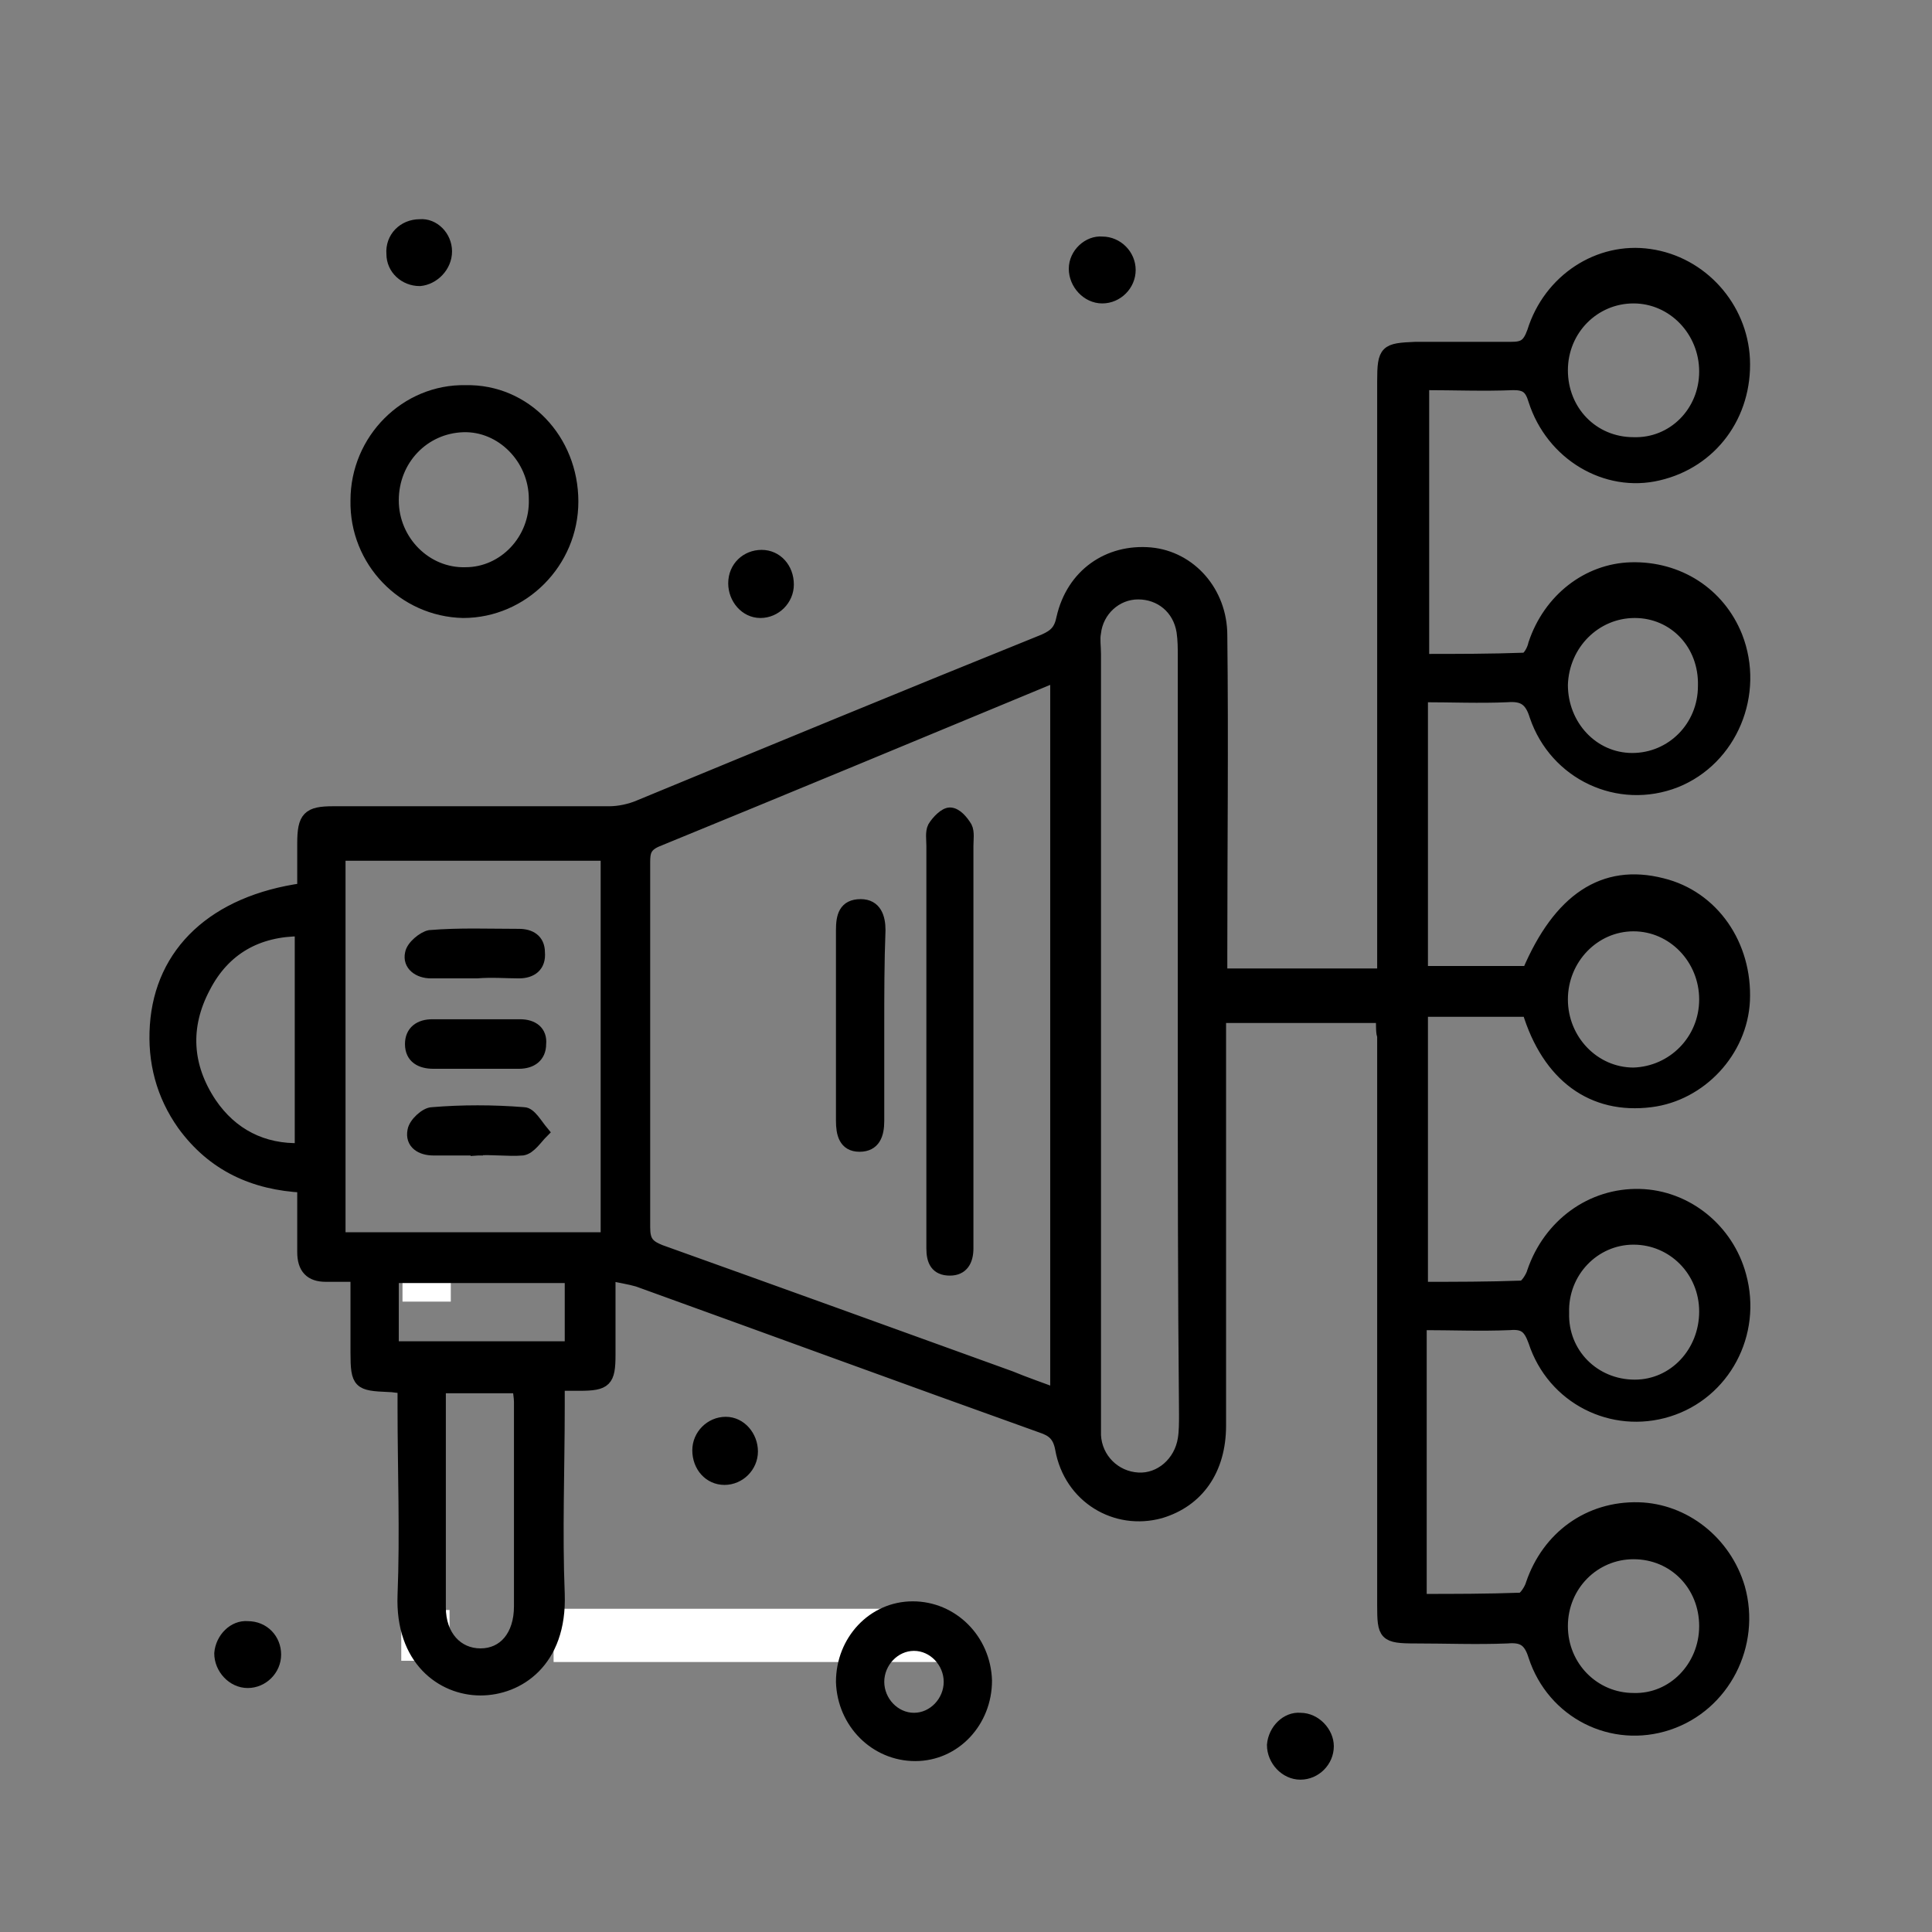 <?xml version="1.0" encoding="utf-8"?>
<!-- Generator: Adobe Illustrator 27.5.0, SVG Export Plug-In . SVG Version: 6.00 Build 0)  -->
<svg version="1.1" id="Layer_1" xmlns="http://www.w3.org/2000/svg" xmlns:xlink="http://www.w3.org/1999/xlink" x="0px" y="0px"
	 viewBox="0 0 156 156" style="enable-background:new 0 0 156 156;" xml:space="preserve">
<rect x="0" y="0" width="156" height="156" fill="#808080" stroke="none"/>
<style type="text/css">
	.st0{fill:#FFFFFF;}
	.st1{stroke:#000000;stroke-miterlimit:10;}
</style>
<rect x="32.5" y="101" class="st0" width="3.9" height="4.1"/>
<rect x="44.7" y="129.9" class="st0" width="31.5" height="4.3"/>
<rect x="32.4" y="130" class="st0" width="3.9" height="4.1"/>
<g>
	<path class="st1" d="M111.6,82.1c-4,0-7.8,0-11.6,0c-0.4,0-0.9,0-1.5,0c0,0.7,0,1.3,0,1.8c0,10.4,0,20.8,0,31.2
		c0,3.6-1.8,6.1-4.8,7c-3.6,1-7.3-1.2-8-5.1c-0.2-1.1-0.7-1.5-1.6-1.8c-10.9-3.9-21.8-7.9-32.6-11.8c-0.7-0.2-1.4-0.3-2.3-0.5
		c0,2.3,0,4.4,0,6.5c0,2.1-0.3,2.4-2.4,2.4c-0.5,0-1.1,0-1.7,0c0,0.7,0,1.3,0,1.8c0,5-0.2,10.1,0,15.1c0.2,5.5-3.3,7.7-6.3,7.7
		c-3.1,0-6.4-2.4-6.2-7.6c0.2-5,0-10.1,0-15.1c0-0.5,0-1.1,0-1.7c-0.5,0-0.8-0.1-1.2-0.1c-2.4-0.1-2.6-0.2-2.6-2.7c0-2,0-4,0-6.2
		c-0.9,0-1.7,0-2.5,0c-1.2,0-1.8-0.6-1.8-1.9c0-1.7,0-3.4,0-5.3c-4-0.2-7.3-1.7-9.7-5c-1.7-2.4-2.4-5.1-2.2-8
		c0.4-5.9,4.7-10,11.9-11c0-1.2,0-2.4,0-3.7c0-2.1,0.4-2.5,2.4-2.5c7.4,0,14.9,0,22.3,0c0.8,0,1.7-0.2,2.4-0.5
		c10.9-4.5,21.8-9,32.7-13.4c0.9-0.4,1.3-0.8,1.5-1.8c0.8-3.5,3.7-5.5,7.1-5.2c3.2,0.3,5.7,3.1,5.7,6.6c0.1,8.6,0,17.2,0,25.7
		c0,0.5,0,1.1,0,1.7c4.4,0,8.6,0,13.1,0c0-0.6,0-1.1,0-1.7c0-15.4,0-30.8,0-46.2c0-2.5,0.2-2.6,2.6-2.7c2.6,0,5.1,0,7.7,0
		c1,0,1.4-0.2,1.8-1.3c1.3-4.2,5.3-6.8,9.4-6.2c4.2,0.6,7.4,4.2,7.6,8.4c0.2,4.5-2.6,8.3-6.9,9.3c-4.2,1-8.6-1.6-10-6
		c-0.3-1-0.7-1.3-1.7-1.3c-2.4,0.1-4.8,0-7.3,0c0,7.4,0,14.8,0,22.3c2.7,0,5.5,0,8.2-0.1c0.3,0,0.7-0.7,0.8-1.2
		c1.2-3.6,4.3-6,7.8-6.1c3.8-0.1,7.1,2,8.5,5.5c1.8,4.6-0.4,9.9-4.9,11.7c-4.6,1.8-9.7-0.6-11.3-5.3c-0.4-1.3-1-1.7-2.3-1.6
		c-2.2,0.1-4.5,0-6.9,0c0,7.5,0,14.8,0,22.3c2.8,0,5.7,0,8.6,0c2.5-5.9,6.1-8.3,10.8-7.1c4.1,1,6.8,4.9,6.6,9.4
		c-0.2,4.1-3.5,7.6-7.5,8.1c-4.7,0.6-8.3-2-9.9-7.3c-1.4,0-2.9,0-4.3,0c-1.4,0-2.8,0-4.3,0c0,7.5,0,14.8,0,22.4c2.7,0,5.4,0,8.1-0.1
		c0.3,0,0.8-0.8,0.9-1.2c1.3-3.8,4.7-6.3,8.6-6.2c3.8,0.1,7.1,2.8,8.1,6.5c1.3,4.7-1.3,9.5-5.8,10.9c-4.5,1.4-9.3-1-10.8-5.6
		c-0.4-1.1-0.8-1.5-2-1.4c-2.3,0.1-4.7,0-7.2,0c0,7.5,0,14.8,0,22.3c2.7,0,5.4,0,8.1-0.1c0.3,0,0.8-0.8,0.9-1.2
		c1.3-3.8,4.6-6.2,8.6-6.1c3.7,0.1,7,2.7,8.1,6.4c1.3,4.6-1.2,9.5-5.7,11c-4.5,1.5-9.3-0.9-10.8-5.5c-0.4-1.3-1-1.6-2.2-1.5
		c-2.5,0.1-4.9,0-7.4,0c-2.5,0-2.6-0.2-2.6-2.6c0-15.3,0-30.7,0-46C111.6,83.5,111.6,82.9,111.6,82.1z M85.3,112.6
		c0-19.4,0-38.7,0-58c-0.3,0.1-0.5,0.2-0.6,0.2C74.1,59.2,63.5,63.6,53,67.9c-0.9,0.4-1,0.9-1,1.7c0,9.8,0,19.7,0,29.5
		c0,1.1,0.3,1.5,1.3,1.9c9.5,3.4,18.9,6.8,28.3,10.2C82.8,111.7,84,112.1,85.3,112.6z M49,100c0-10.4,0-20.7,0-31
		c-7.3,0-14.5,0-21.6,0c0,10.4,0,20.7,0,31C34.6,100,41.7,100,49,100z M95.6,83.7c0-10.2,0-20.5,0-30.7c0-0.7,0-1.3-0.1-2
		c-0.3-1.9-1.8-3.1-3.6-3.1c-1.8,0-3.3,1.4-3.5,3.2c-0.1,0.5,0,1.1,0,1.7c0,20.5,0,41.1,0,61.6c0,0.5,0,1,0,1.5
		c0.1,1.9,1.6,3.4,3.5,3.5c1.8,0.1,3.4-1.3,3.7-3.2c0.1-0.6,0.1-1.3,0.1-2C95.6,104,95.6,93.8,95.6,83.7z M35.5,112
		c0,6,0,11.9,0,17.8c0,2.3,1.4,3.8,3.3,3.8c1.9,0,3.2-1.5,3.2-3.9c0-5.5,0-11,0-16.5c0-0.4-0.1-0.8-0.1-1.2
		C39.8,112,37.8,112,35.5,112z M24.3,75.1c-3.5,0-6.2,1.5-7.8,4.6c-1.7,3.2-1.5,6.4,0.5,9.4c1.7,2.5,4.2,3.8,7.3,3.7
		C24.3,86.8,24.3,81,24.3,75.1z M137.7,80.7c0-3.3-2.6-6-5.8-6c-3.2,0-5.8,2.7-5.8,6c0,3.3,2.6,6,5.8,6
		C135.1,86.6,137.7,84,137.7,80.7z M132,49.4c-3.2,0-5.8,2.6-5.9,5.9c0,3.3,2.5,6,5.7,6c3.2,0,5.8-2.6,5.8-5.9
		C137.7,52,135.2,49.4,132,49.4z M132,111.9c3.2,0,5.7-2.7,5.7-6c0-3.3-2.6-5.9-5.8-5.9c-3.2,0-5.8,2.7-5.7,6
		C126.1,109.3,128.7,111.9,132,111.9z M137.7,30c0-3.3-2.6-6-5.8-6c-3.2,0-5.8,2.6-5.8,5.9c0,3.3,2.5,5.9,5.8,5.9
		C135.1,35.9,137.7,33.3,137.7,30z M137.7,131.3c0-3.3-2.5-5.9-5.8-5.9c-3.2,0-5.8,2.6-5.8,5.9c0,3.3,2.6,5.9,5.8,5.9
		C135.1,137.3,137.7,134.6,137.7,131.3z M46.1,103.1c-4.9,0-9.6,0-14.4,0c0,2,0,3.8,0,5.7c4.8,0,9.5,0,14.4,0
		C46.1,107,46.1,105.1,46.1,103.1z"/>
	<path class="st1" d="M46.2,40.5c0,4.9-4,8.9-8.8,8.9c-4.8-0.1-8.7-4.1-8.6-9c0-4.9,4-8.9,8.8-8.8C42.4,31.5,46.2,35.5,46.2,40.5z
		 M43.2,40.3c0-3.3-2.7-6-5.8-5.9c-3.2,0.1-5.7,2.7-5.7,6c0,3.3,2.7,6,5.9,5.9C40.7,46.3,43.3,43.6,43.2,40.3z"/>
	<path class="st1" d="M79.6,135.7c0,3.3-2.5,6-5.7,6c-3.2,0-5.8-2.6-5.9-5.9c0-3.3,2.5-6,5.7-6C76.9,129.8,79.5,132.4,79.6,135.7z
		 M76.7,135.8c0-1.6-1.3-3-2.9-3c-1.6,0-2.9,1.4-2.9,3c0,1.6,1.3,3,2.9,3C75.4,138.8,76.7,137.4,76.7,135.8z"/>
	<path class="st1" d="M91.2,21.8c0,1.2-1,2.2-2.2,2.2c-1.2,0-2.2-1.1-2.2-2.3c0-1.2,1.1-2.2,2.2-2.1C90.2,19.6,91.2,20.6,91.2,21.8z
		"/>
	<path class="st1" d="M107.2,141c0,1.2-1,2.2-2.2,2.2c-1.2,0-2.2-1.1-2.2-2.3c0.1-1.2,1.1-2.2,2.2-2.1
		C106.2,138.8,107.2,139.9,107.2,141z"/>
	<path class="st1" d="M36,20.3c0,1.2-1,2.2-2.1,2.3c-1.2,0-2.2-0.9-2.2-2.1c-0.1-1.3,0.9-2.3,2.2-2.3C35,18.1,36,19.1,36,20.3z"/>
	<path class="st1" d="M22.2,133.6c0,1.2-1,2.2-2.2,2.2c-1.2,0-2.2-1.1-2.2-2.3c0.1-1.2,1.1-2.2,2.2-2.1
		C21.3,131.4,22.2,132.4,22.2,133.6z"/>
	<path class="st1" d="M61.5,44.9c1.2,0,2.1,1,2.1,2.3c0,1.2-1,2.2-2.2,2.2c-1.2,0-2.1-1.1-2.1-2.3C59.3,45.8,60.3,44.9,61.5,44.9z"
		/>
	<path class="st1" d="M58.6,114.9c1.2,0,2.1,1.1,2.1,2.3c0,1.2-1,2.2-2.2,2.2c-1.2,0-2.1-1-2.1-2.3
		C56.4,115.9,57.4,114.9,58.6,114.9z"/>
	<path class="st1" d="M75.3,84c0-5.2,0-10.5,0-15.7c0-0.5-0.1-1.1,0.1-1.5c0.3-0.5,0.9-1.1,1.3-1.1c0.5,0,1,0.6,1.3,1.1
		c0.2,0.4,0.1,1,0.1,1.5c0,10.5,0,21.1,0,31.6c0,0.3,0,0.6,0,0.9c0,1-0.4,1.7-1.4,1.7c-1.1,0-1.4-0.7-1.4-1.7c0-2.9,0-5.8,0-8.8
		C75.3,89.3,75.3,86.6,75.3,84z"/>
	<path class="st1" d="M70.9,82.9c0,2.5,0,5,0,7.6c0,1.1-0.3,2-1.5,2c-1.2,0-1.4-1-1.4-2c0-5.1,0-10.3,0-15.4c0-1.1,0.2-2,1.5-2
		c1.2,0,1.5,1,1.5,2C70.9,77.7,70.9,80.3,70.9,82.9z"/>
	<path class="st1" d="M38.4,85.8c-1.1,0-2.3,0-3.4,0c-1,0-1.8-0.4-1.8-1.5c0-1,0.7-1.5,1.7-1.5c2.4,0,4.7,0,7.1,0
		c1,0,1.7,0.5,1.6,1.5c0,1-0.7,1.5-1.7,1.5C40.8,85.8,39.6,85.8,38.4,85.8C38.4,85.8,38.4,85.8,38.4,85.8z"/>
	<path class="st1" d="M38.5,78.5c-1.2,0-2.5,0-3.7,0c-1,0-1.8-0.6-1.6-1.5c0.1-0.6,1-1.3,1.5-1.4c2.4-0.2,4.8-0.1,7.2-0.1
		c0.9,0,1.6,0.4,1.6,1.4c0.1,1.1-0.6,1.6-1.6,1.6C40.9,78.5,39.7,78.4,38.5,78.5C38.5,78.5,38.5,78.5,38.5,78.5z"/>
	<path class="st1" d="M38.5,92.8c-1.2,0-2.4,0-3.5,0c-1,0-1.8-0.5-1.6-1.5c0.1-0.6,1-1.4,1.5-1.4c2.4-0.2,4.9-0.2,7.4,0
		c0.5,0,1,0.9,1.5,1.5c-0.5,0.5-1,1.3-1.6,1.4C41,92.9,39.7,92.7,38.5,92.8C38.5,92.7,38.5,92.8,38.5,92.8z"/>
</g>
</svg>
